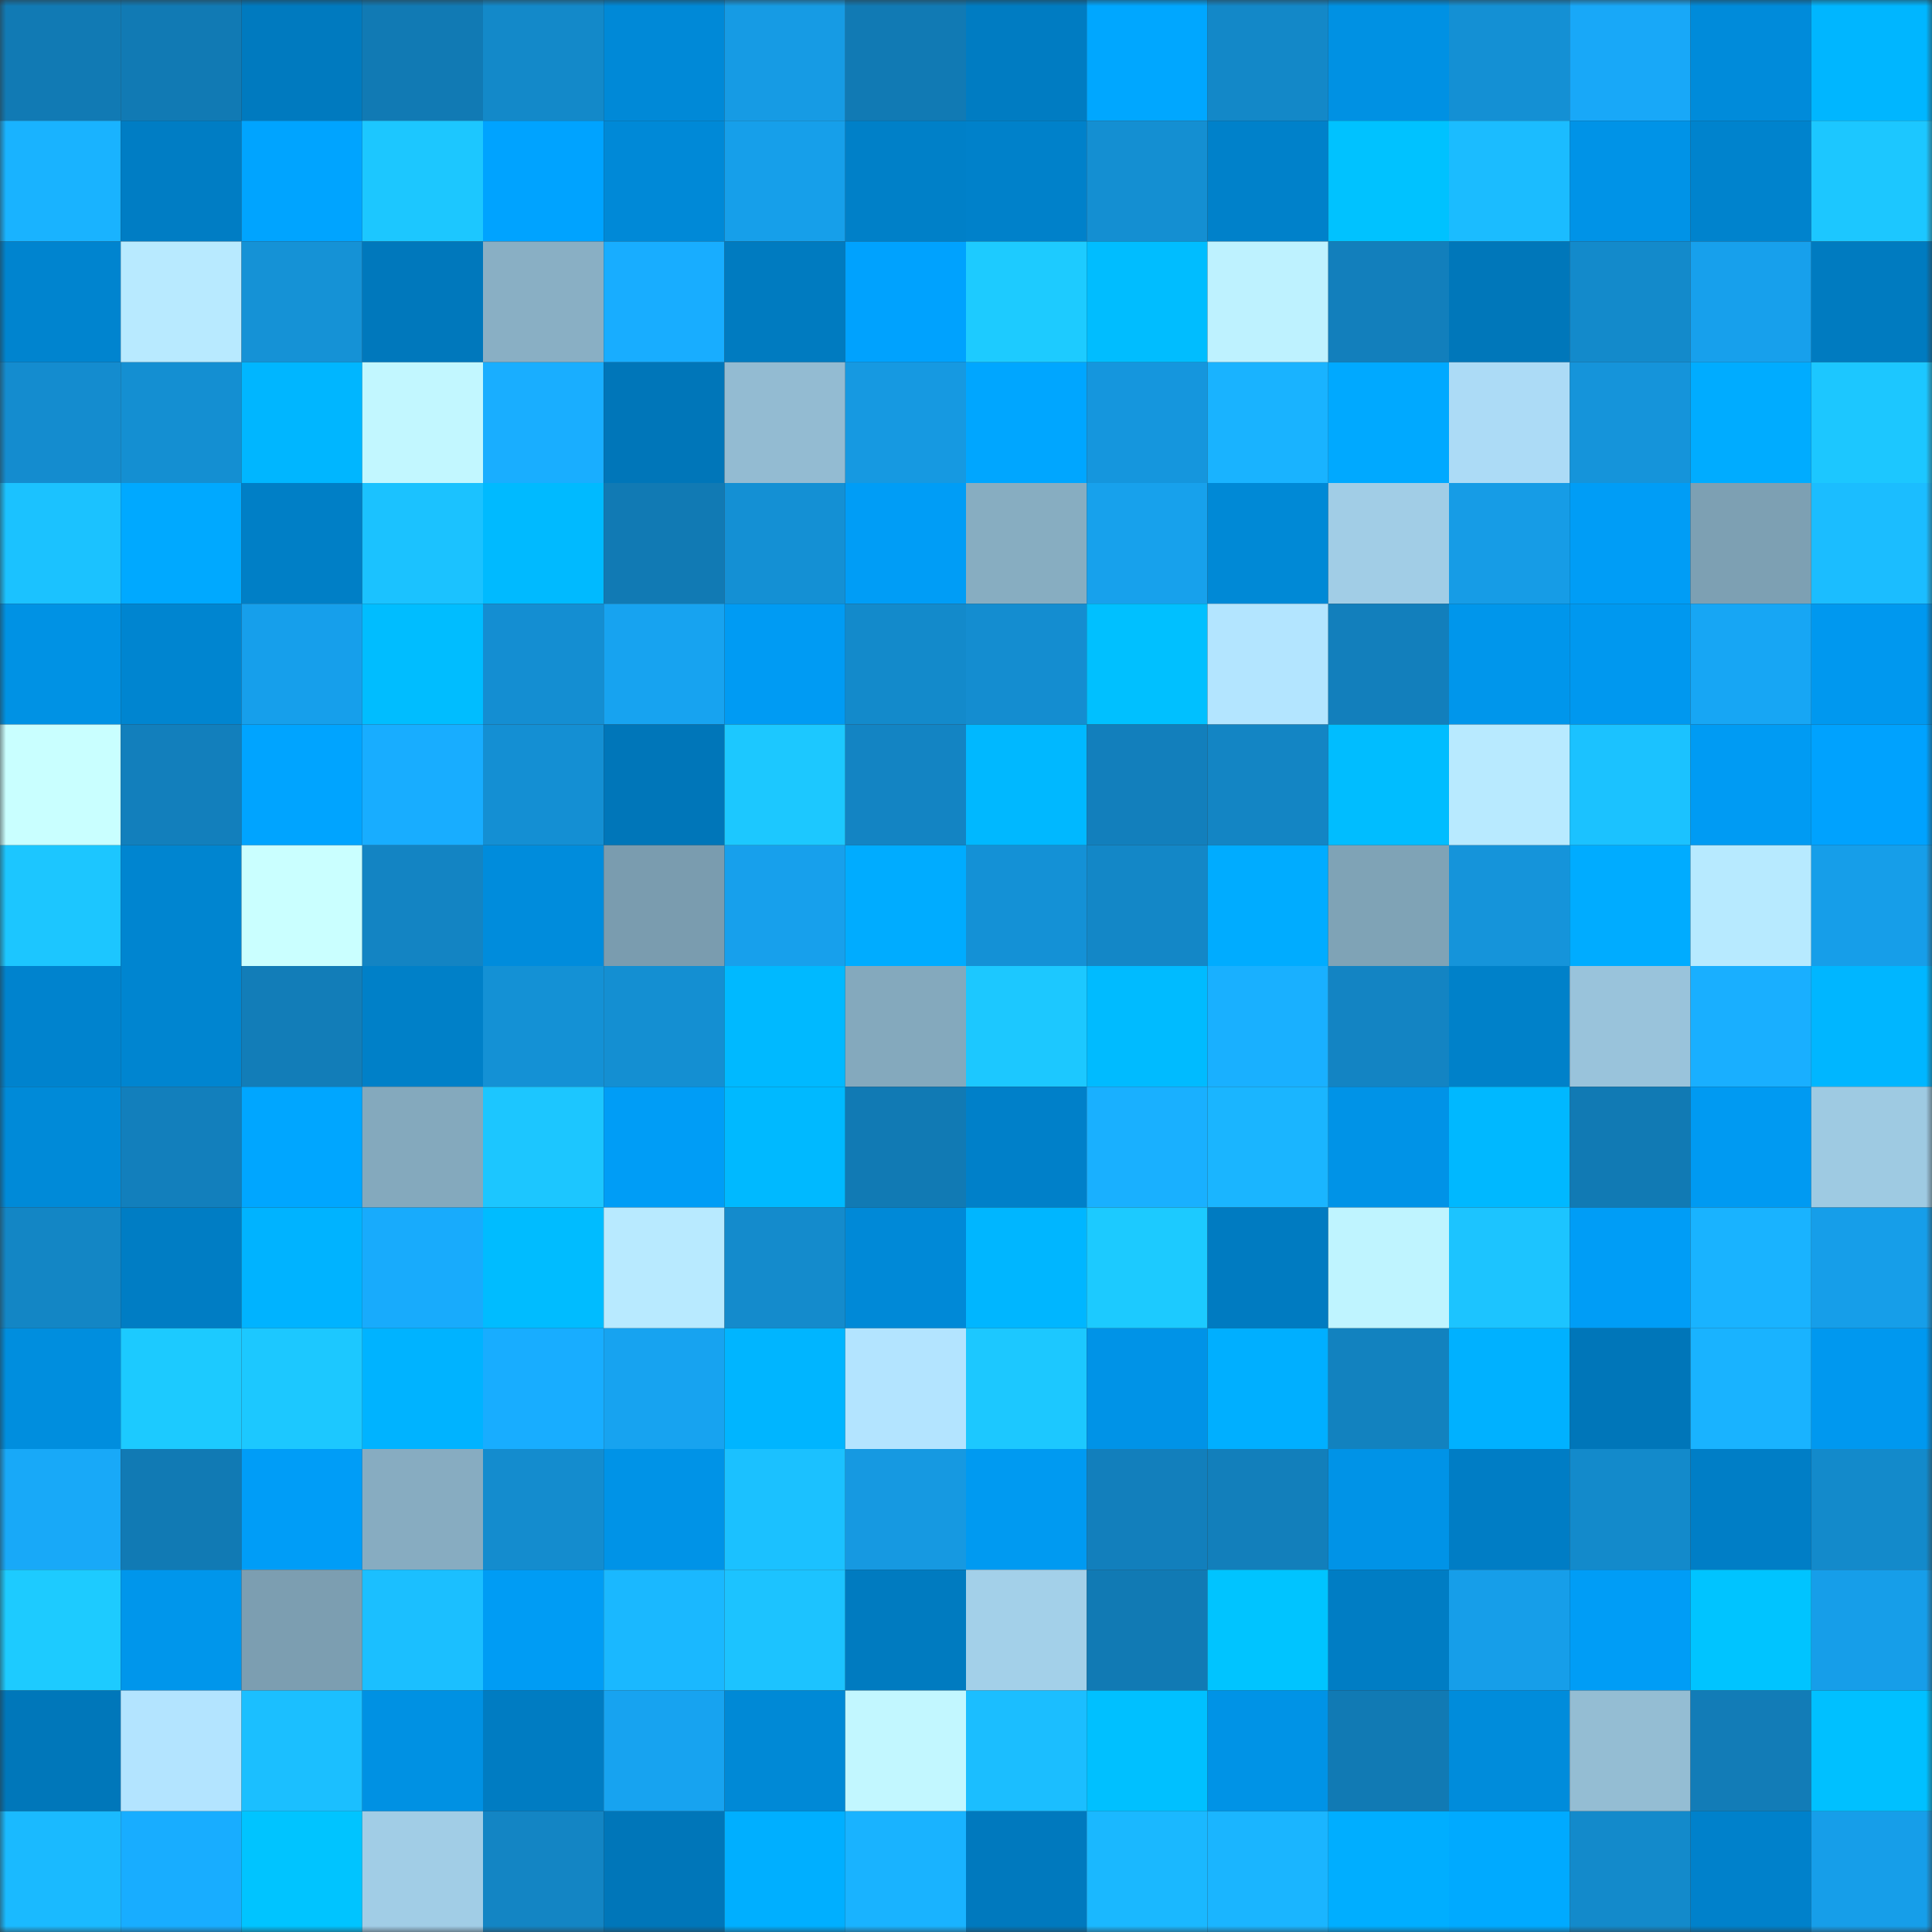 <svg viewBox="0 0 160 160" fill="none" role="img" xmlns="http://www.w3.org/2000/svg" width="240" height="240" name="ens%2C%E2%9D%A4ksa%E2%9D%A4.eth"><rect x="0" y="0" width="160" height="160" fill="#333333" stroke="none"/><title>ens,❤ksa❤.eth</title><mask id="343609048" mask-type="alpha" maskUnits="userSpaceOnUse" x="0" y="0" width="160" height="160"><rect width="160" height="160" fill="#FFFFFF"></rect></mask><g mask="url(#343609048)"><rect x="0" y="0" width="10" height="10" fill="#117ab4"></rect><rect x="10" y="0" width="10" height="10" fill="#117ab4"></rect><rect x="20" y="0" width="10" height="10" fill="#007abf"></rect><rect x="30" y="0" width="10" height="10" fill="#117ab4"></rect><rect x="40" y="0" width="10" height="10" fill="#1389c9"></rect><rect x="50" y="0" width="10" height="10" fill="#0089d7"></rect><rect x="60" y="0" width="10" height="10" fill="#169be4"></rect><rect x="70" y="0" width="10" height="10" fill="#117ab4"></rect><rect x="80" y="0" width="10" height="10" fill="#007cc2"></rect><rect x="90" y="0" width="10" height="10" fill="#00a7ff"></rect><rect x="100" y="0" width="10" height="10" fill="#1388c8"></rect><rect x="110" y="0" width="10" height="10" fill="#0091e3"></rect><rect x="120" y="0" width="10" height="10" fill="#1490d4"></rect><rect x="130" y="0" width="10" height="10" fill="#18a8f8"></rect><rect x="140" y="0" width="10" height="10" fill="#008bda"></rect><rect x="150" y="0" width="10" height="10" fill="#00b6ff"></rect><rect x="0" y="10" width="10" height="10" fill="#19b3ff"></rect><rect x="10" y="10" width="10" height="10" fill="#007dc4"></rect><rect x="20" y="10" width="10" height="10" fill="#00a4ff"></rect><rect x="30" y="10" width="10" height="10" fill="#1cc7ff"></rect><rect x="40" y="10" width="10" height="10" fill="#00a3ff"></rect><rect x="50" y="10" width="10" height="10" fill="#0089d7"></rect><rect x="60" y="10" width="10" height="10" fill="#169fea"></rect><rect x="70" y="10" width="10" height="10" fill="#0080c8"></rect><rect x="80" y="10" width="10" height="10" fill="#0081ca"></rect><rect x="90" y="10" width="10" height="10" fill="#148fd2"></rect><rect x="100" y="10" width="10" height="10" fill="#0081ca"></rect><rect x="110" y="10" width="10" height="10" fill="#00c2ff"></rect><rect x="120" y="10" width="10" height="10" fill="#1bbcff"></rect><rect x="130" y="10" width="10" height="10" fill="#0093e7"></rect><rect x="140" y="10" width="10" height="10" fill="#0083cd"></rect><rect x="150" y="10" width="10" height="10" fill="#1cc7ff"></rect><rect x="0" y="20" width="10" height="10" fill="#0084cf"></rect><rect x="10" y="20" width="10" height="10" fill="#b8eaff"></rect><rect x="20" y="20" width="10" height="10" fill="#1592d6"></rect><rect x="30" y="20" width="10" height="10" fill="#0078bc"></rect><rect x="40" y="20" width="10" height="10" fill="#89afc4"></rect><rect x="50" y="20" width="10" height="10" fill="#18adff"></rect><rect x="60" y="20" width="10" height="10" fill="#007bc0"></rect><rect x="70" y="20" width="10" height="10" fill="#00a2fe"></rect><rect x="80" y="20" width="10" height="10" fill="#1dcbff"></rect><rect x="90" y="20" width="10" height="10" fill="#00bdff"></rect><rect x="100" y="20" width="10" height="10" fill="#bef2ff"></rect><rect x="110" y="20" width="10" height="10" fill="#127fbc"></rect><rect x="120" y="20" width="10" height="10" fill="#0077ba"></rect><rect x="130" y="20" width="10" height="10" fill="#138acb"></rect><rect x="140" y="20" width="10" height="10" fill="#17a0ec"></rect><rect x="150" y="20" width="10" height="10" fill="#007bc0"></rect><rect x="0" y="30" width="10" height="10" fill="#148ccf"></rect><rect x="10" y="30" width="10" height="10" fill="#148fd2"></rect><rect x="20" y="30" width="10" height="10" fill="#00b6ff"></rect><rect x="30" y="30" width="10" height="10" fill="#c2f7ff"></rect><rect x="40" y="30" width="10" height="10" fill="#19aeff"></rect><rect x="50" y="30" width="10" height="10" fill="#0076b9"></rect><rect x="60" y="30" width="10" height="10" fill="#93bbd2"></rect><rect x="70" y="30" width="10" height="10" fill="#1699e1"></rect><rect x="80" y="30" width="10" height="10" fill="#00a6ff"></rect><rect x="90" y="30" width="10" height="10" fill="#1596dd"></rect><rect x="100" y="30" width="10" height="10" fill="#19b3ff"></rect><rect x="110" y="30" width="10" height="10" fill="#00a9ff"></rect><rect x="120" y="30" width="10" height="10" fill="#acdbf6"></rect><rect x="130" y="30" width="10" height="10" fill="#1594da"></rect><rect x="140" y="30" width="10" height="10" fill="#00acff"></rect><rect x="150" y="30" width="10" height="10" fill="#1cc7ff"></rect><rect x="0" y="40" width="10" height="10" fill="#1bc2ff"></rect><rect x="10" y="40" width="10" height="10" fill="#00a9ff"></rect><rect x="20" y="40" width="10" height="10" fill="#007fc6"></rect><rect x="30" y="40" width="10" height="10" fill="#1bc2ff"></rect><rect x="40" y="40" width="10" height="10" fill="#00baff"></rect><rect x="50" y="40" width="10" height="10" fill="#117ab4"></rect><rect x="60" y="40" width="10" height="10" fill="#1490d4"></rect><rect x="70" y="40" width="10" height="10" fill="#009df6"></rect><rect x="80" y="40" width="10" height="10" fill="#87adc1"></rect><rect x="90" y="40" width="10" height="10" fill="#17a1ec"></rect><rect x="100" y="40" width="10" height="10" fill="#0089d6"></rect><rect x="110" y="40" width="10" height="10" fill="#a1cde6"></rect><rect x="120" y="40" width="10" height="10" fill="#169ce6"></rect><rect x="130" y="40" width="10" height="10" fill="#009df6"></rect><rect x="140" y="40" width="10" height="10" fill="#7da0b3"></rect><rect x="150" y="40" width="10" height="10" fill="#1bbdff"></rect><rect x="0" y="50" width="10" height="10" fill="#0092e4"></rect><rect x="10" y="50" width="10" height="10" fill="#0085d0"></rect><rect x="20" y="50" width="10" height="10" fill="#169feb"></rect><rect x="30" y="50" width="10" height="10" fill="#00bdff"></rect><rect x="40" y="50" width="10" height="10" fill="#148ed2"></rect><rect x="50" y="50" width="10" height="10" fill="#17a3f0"></rect><rect x="60" y="50" width="10" height="10" fill="#009bf3"></rect><rect x="70" y="50" width="10" height="10" fill="#138acb"></rect><rect x="80" y="50" width="10" height="10" fill="#148dd0"></rect><rect x="90" y="50" width="10" height="10" fill="#00c0ff"></rect><rect x="100" y="50" width="10" height="10" fill="#b3e5ff"></rect><rect x="110" y="50" width="10" height="10" fill="#127fbc"></rect><rect x="120" y="50" width="10" height="10" fill="#0096eb"></rect><rect x="130" y="50" width="10" height="10" fill="#0098ef"></rect><rect x="140" y="50" width="10" height="10" fill="#17a6f4"></rect><rect x="150" y="50" width="10" height="10" fill="#0098ef"></rect><rect x="0" y="60" width="10" height="10" fill="#c9ffff"></rect><rect x="10" y="60" width="10" height="10" fill="#127fbc"></rect><rect x="20" y="60" width="10" height="10" fill="#00a4ff"></rect><rect x="30" y="60" width="10" height="10" fill="#18adff"></rect><rect x="40" y="60" width="10" height="10" fill="#148fd3"></rect><rect x="50" y="60" width="10" height="10" fill="#0076b9"></rect><rect x="60" y="60" width="10" height="10" fill="#1cc8ff"></rect><rect x="70" y="60" width="10" height="10" fill="#1384c3"></rect><rect x="80" y="60" width="10" height="10" fill="#00b8ff"></rect><rect x="90" y="60" width="10" height="10" fill="#127fbc"></rect><rect x="100" y="60" width="10" height="10" fill="#1385c4"></rect><rect x="110" y="60" width="10" height="10" fill="#00bdff"></rect><rect x="120" y="60" width="10" height="10" fill="#b8eaff"></rect><rect x="130" y="60" width="10" height="10" fill="#1bc2ff"></rect><rect x="140" y="60" width="10" height="10" fill="#009bf3"></rect><rect x="150" y="60" width="10" height="10" fill="#00a2fe"></rect><rect x="0" y="70" width="10" height="10" fill="#1cc6ff"></rect><rect x="10" y="70" width="10" height="10" fill="#0085d0"></rect><rect x="20" y="70" width="10" height="10" fill="#caffff"></rect><rect x="30" y="70" width="10" height="10" fill="#1384c3"></rect><rect x="40" y="70" width="10" height="10" fill="#008cdc"></rect><rect x="50" y="70" width="10" height="10" fill="#7a9caf"></rect><rect x="60" y="70" width="10" height="10" fill="#17a0ec"></rect><rect x="70" y="70" width="10" height="10" fill="#00acff"></rect><rect x="80" y="70" width="10" height="10" fill="#1491d6"></rect><rect x="90" y="70" width="10" height="10" fill="#1387c7"></rect><rect x="100" y="70" width="10" height="10" fill="#00acff"></rect><rect x="110" y="70" width="10" height="10" fill="#7fa3b6"></rect><rect x="120" y="70" width="10" height="10" fill="#1594da"></rect><rect x="130" y="70" width="10" height="10" fill="#00acff"></rect><rect x="140" y="70" width="10" height="10" fill="#b7eaff"></rect><rect x="150" y="70" width="10" height="10" fill="#169ee9"></rect><rect x="0" y="80" width="10" height="10" fill="#0083ce"></rect><rect x="10" y="80" width="10" height="10" fill="#0085d0"></rect><rect x="20" y="80" width="10" height="10" fill="#127db8"></rect><rect x="30" y="80" width="10" height="10" fill="#0080c8"></rect><rect x="40" y="80" width="10" height="10" fill="#1491d5"></rect><rect x="50" y="80" width="10" height="10" fill="#148fd2"></rect><rect x="60" y="80" width="10" height="10" fill="#00b9ff"></rect><rect x="70" y="80" width="10" height="10" fill="#84a9bd"></rect><rect x="80" y="80" width="10" height="10" fill="#1cc8ff"></rect><rect x="90" y="80" width="10" height="10" fill="#00bbff"></rect><rect x="100" y="80" width="10" height="10" fill="#19b0ff"></rect><rect x="110" y="80" width="10" height="10" fill="#1384c3"></rect><rect x="120" y="80" width="10" height="10" fill="#0081c9"></rect><rect x="130" y="80" width="10" height="10" fill="#99c3db"></rect><rect x="140" y="80" width="10" height="10" fill="#19afff"></rect><rect x="150" y="80" width="10" height="10" fill="#00b6ff"></rect><rect x="0" y="90" width="10" height="10" fill="#008ad8"></rect><rect x="10" y="90" width="10" height="10" fill="#127fbc"></rect><rect x="20" y="90" width="10" height="10" fill="#00a6ff"></rect><rect x="30" y="90" width="10" height="10" fill="#84a9bd"></rect><rect x="40" y="90" width="10" height="10" fill="#1cc6ff"></rect><rect x="50" y="90" width="10" height="10" fill="#009df6"></rect><rect x="60" y="90" width="10" height="10" fill="#00b9ff"></rect><rect x="70" y="90" width="10" height="10" fill="#117ab4"></rect><rect x="80" y="90" width="10" height="10" fill="#0080c9"></rect><rect x="90" y="90" width="10" height="10" fill="#19b0ff"></rect><rect x="100" y="90" width="10" height="10" fill="#1ab5ff"></rect><rect x="110" y="90" width="10" height="10" fill="#0093e7"></rect><rect x="120" y="90" width="10" height="10" fill="#00b8ff"></rect><rect x="130" y="90" width="10" height="10" fill="#117ab4"></rect><rect x="140" y="90" width="10" height="10" fill="#009af2"></rect><rect x="150" y="90" width="10" height="10" fill="#9ecae2"></rect><rect x="0" y="100" width="10" height="10" fill="#1386c5"></rect><rect x="10" y="100" width="10" height="10" fill="#007dc4"></rect><rect x="20" y="100" width="10" height="10" fill="#00b3ff"></rect><rect x="30" y="100" width="10" height="10" fill="#18abfc"></rect><rect x="40" y="100" width="10" height="10" fill="#00bcff"></rect><rect x="50" y="100" width="10" height="10" fill="#b8eaff"></rect><rect x="60" y="100" width="10" height="10" fill="#148bcc"></rect><rect x="70" y="100" width="10" height="10" fill="#0089d7"></rect><rect x="80" y="100" width="10" height="10" fill="#00b6ff"></rect><rect x="90" y="100" width="10" height="10" fill="#1ccaff"></rect><rect x="100" y="100" width="10" height="10" fill="#007bc1"></rect><rect x="110" y="100" width="10" height="10" fill="#bff4ff"></rect><rect x="120" y="100" width="10" height="10" fill="#1cc4ff"></rect><rect x="130" y="100" width="10" height="10" fill="#009df6"></rect><rect x="140" y="100" width="10" height="10" fill="#19b3ff"></rect><rect x="150" y="100" width="10" height="10" fill="#169ee9"></rect><rect x="0" y="110" width="10" height="10" fill="#008ede"></rect><rect x="10" y="110" width="10" height="10" fill="#1ccaff"></rect><rect x="20" y="110" width="10" height="10" fill="#1cc8ff"></rect><rect x="30" y="110" width="10" height="10" fill="#00b3ff"></rect><rect x="40" y="110" width="10" height="10" fill="#18adff"></rect><rect x="50" y="110" width="10" height="10" fill="#17a3f0"></rect><rect x="60" y="110" width="10" height="10" fill="#00b5ff"></rect><rect x="70" y="110" width="10" height="10" fill="#b3e4ff"></rect><rect x="80" y="110" width="10" height="10" fill="#1cc8ff"></rect><rect x="90" y="110" width="10" height="10" fill="#0093e7"></rect><rect x="100" y="110" width="10" height="10" fill="#00afff"></rect><rect x="110" y="110" width="10" height="10" fill="#1282bf"></rect><rect x="120" y="110" width="10" height="10" fill="#00b1ff"></rect><rect x="130" y="110" width="10" height="10" fill="#0076b9"></rect><rect x="140" y="110" width="10" height="10" fill="#19b3ff"></rect><rect x="150" y="110" width="10" height="10" fill="#0098ef"></rect><rect x="0" y="120" width="10" height="10" fill="#18a9f8"></rect><rect x="10" y="120" width="10" height="10" fill="#117ab4"></rect><rect x="20" y="120" width="10" height="10" fill="#009df7"></rect><rect x="30" y="120" width="10" height="10" fill="#87acc1"></rect><rect x="40" y="120" width="10" height="10" fill="#148cce"></rect><rect x="50" y="120" width="10" height="10" fill="#0093e7"></rect><rect x="60" y="120" width="10" height="10" fill="#1bc1ff"></rect><rect x="70" y="120" width="10" height="10" fill="#1699e1"></rect><rect x="80" y="120" width="10" height="10" fill="#009af1"></rect><rect x="90" y="120" width="10" height="10" fill="#127fbc"></rect><rect x="100" y="120" width="10" height="10" fill="#127fbb"></rect><rect x="110" y="120" width="10" height="10" fill="#0093e7"></rect><rect x="120" y="120" width="10" height="10" fill="#007dc5"></rect><rect x="130" y="120" width="10" height="10" fill="#138acb"></rect><rect x="140" y="120" width="10" height="10" fill="#007ec6"></rect><rect x="150" y="120" width="10" height="10" fill="#138acb"></rect><rect x="0" y="130" width="10" height="10" fill="#1dcbff"></rect><rect x="10" y="130" width="10" height="10" fill="#0096eb"></rect><rect x="20" y="130" width="10" height="10" fill="#7c9eb1"></rect><rect x="30" y="130" width="10" height="10" fill="#1bbfff"></rect><rect x="40" y="130" width="10" height="10" fill="#009cf4"></rect><rect x="50" y="130" width="10" height="10" fill="#1ab8ff"></rect><rect x="60" y="130" width="10" height="10" fill="#1cc3ff"></rect><rect x="70" y="130" width="10" height="10" fill="#007bc0"></rect><rect x="80" y="130" width="10" height="10" fill="#a3d0e9"></rect><rect x="90" y="130" width="10" height="10" fill="#117ab4"></rect><rect x="100" y="130" width="10" height="10" fill="#00c4ff"></rect><rect x="110" y="130" width="10" height="10" fill="#007dc4"></rect><rect x="120" y="130" width="10" height="10" fill="#169ee9"></rect><rect x="130" y="130" width="10" height="10" fill="#009df6"></rect><rect x="140" y="130" width="10" height="10" fill="#00c4ff"></rect><rect x="150" y="130" width="10" height="10" fill="#169ee9"></rect><rect x="0" y="140" width="10" height="10" fill="#0077ba"></rect><rect x="10" y="140" width="10" height="10" fill="#b3e4ff"></rect><rect x="20" y="140" width="10" height="10" fill="#1bbfff"></rect><rect x="30" y="140" width="10" height="10" fill="#0091e3"></rect><rect x="40" y="140" width="10" height="10" fill="#007cc2"></rect><rect x="50" y="140" width="10" height="10" fill="#17a3f0"></rect><rect x="60" y="140" width="10" height="10" fill="#0089d6"></rect><rect x="70" y="140" width="10" height="10" fill="#c2f7ff"></rect><rect x="80" y="140" width="10" height="10" fill="#1bbeff"></rect><rect x="90" y="140" width="10" height="10" fill="#00c0ff"></rect><rect x="100" y="140" width="10" height="10" fill="#0093e6"></rect><rect x="110" y="140" width="10" height="10" fill="#117ab4"></rect><rect x="120" y="140" width="10" height="10" fill="#008cdb"></rect><rect x="130" y="140" width="10" height="10" fill="#94bdd3"></rect><rect x="140" y="140" width="10" height="10" fill="#127cb7"></rect><rect x="150" y="140" width="10" height="10" fill="#00c0ff"></rect><rect x="0" y="150" width="10" height="10" fill="#1abaff"></rect><rect x="10" y="150" width="10" height="10" fill="#18adff"></rect><rect x="20" y="150" width="10" height="10" fill="#00c4ff"></rect><rect x="30" y="150" width="10" height="10" fill="#a1cde6"></rect><rect x="40" y="150" width="10" height="10" fill="#1385c4"></rect><rect x="50" y="150" width="10" height="10" fill="#0076b9"></rect><rect x="60" y="150" width="10" height="10" fill="#00afff"></rect><rect x="70" y="150" width="10" height="10" fill="#19b3ff"></rect><rect x="80" y="150" width="10" height="10" fill="#0079be"></rect><rect x="90" y="150" width="10" height="10" fill="#1ab8ff"></rect><rect x="100" y="150" width="10" height="10" fill="#1ab5ff"></rect><rect x="110" y="150" width="10" height="10" fill="#00aeff"></rect><rect x="120" y="150" width="10" height="10" fill="#00aaff"></rect><rect x="130" y="150" width="10" height="10" fill="#138acb"></rect><rect x="140" y="150" width="10" height="10" fill="#0081cb"></rect><rect x="150" y="150" width="10" height="10" fill="#169ee9"></rect></g></svg>